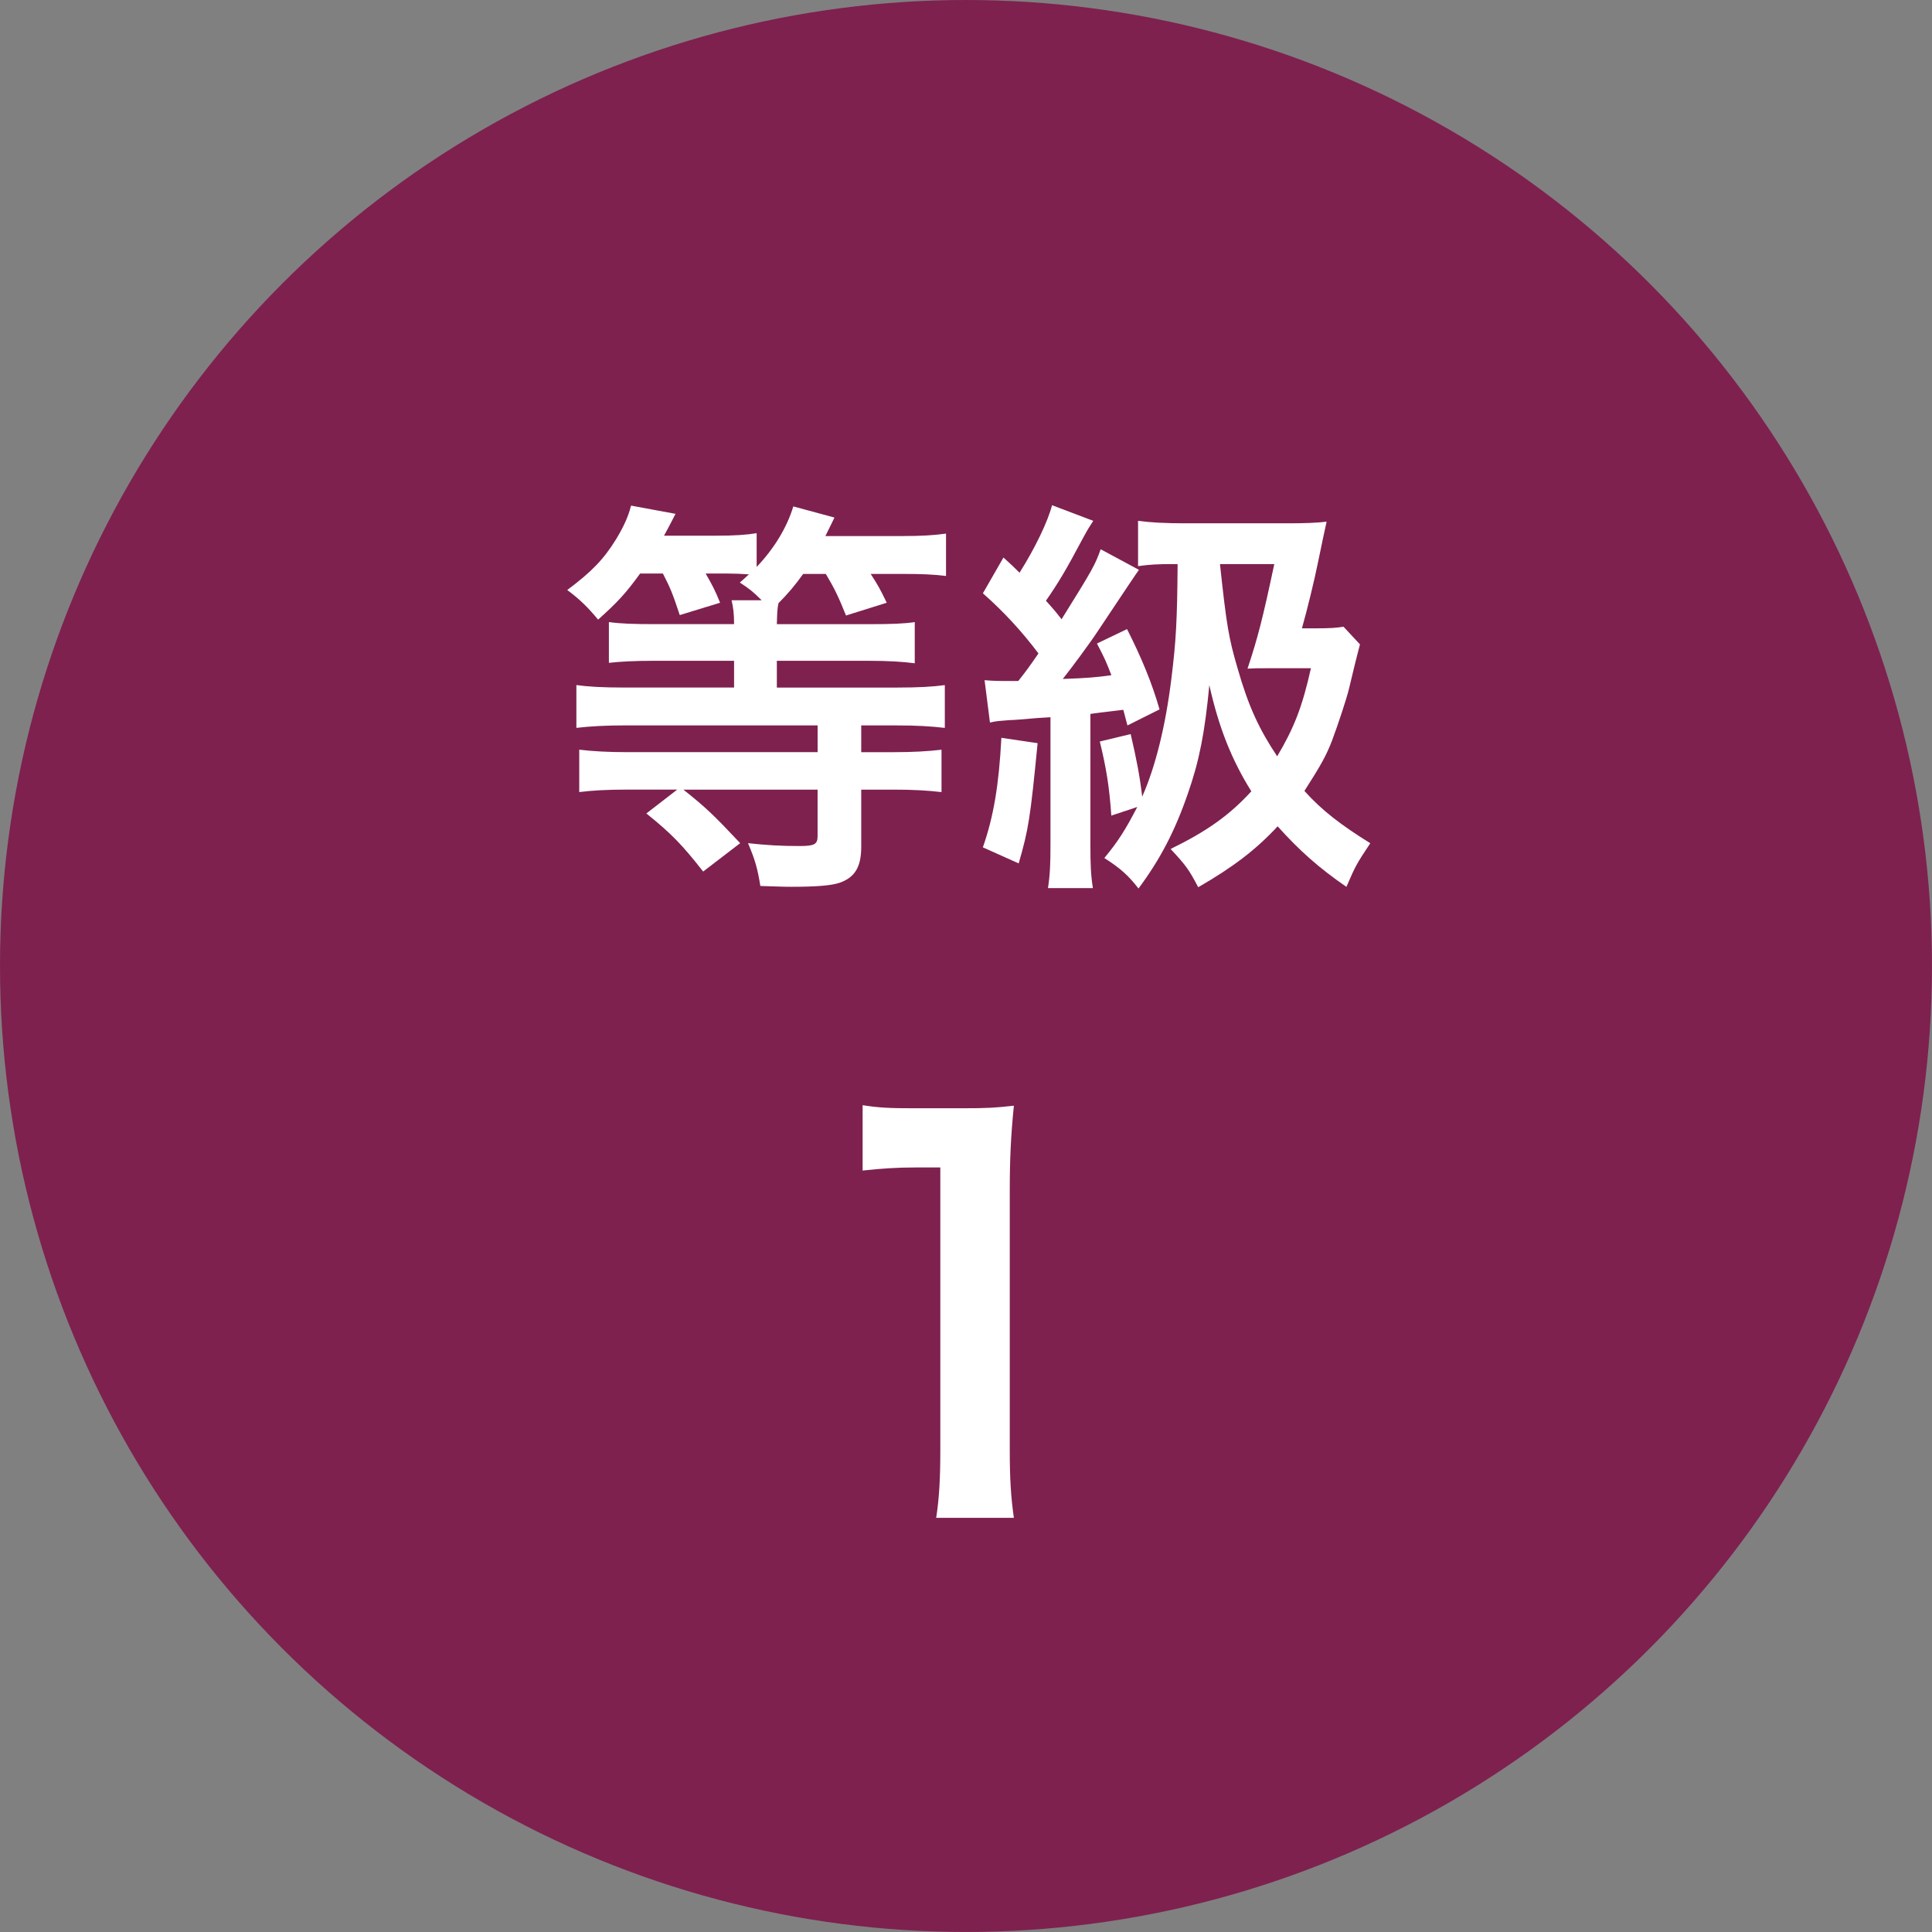 <?xml version="1.0" encoding="UTF-8"?><svg id="_レイヤー_2" xmlns="http://www.w3.org/2000/svg" viewBox="0 0 75.115 75.115"><rect x="0" y="0" width="75.115" height="75.115" fill="#808080" stroke="none"/><defs><style>.cls-1{fill:#fff;}.cls-2{fill:#7e214f;}</style></defs><g id="_レイヤー_1-2"><g><circle class="cls-2" cx="37.557" cy="37.557" r="37.557"/><g><path class="cls-1" d="M24.887,22.299c-.544,.752-.864,1.104-1.633,1.792-.384-.464-.704-.784-1.2-1.152,.944-.704,1.425-1.2,1.905-1.984,.271-.448,.464-.849,.576-1.297l1.729,.32q-.336,.656-.448,.849h2.049c.704,0,1.152-.032,1.553-.097v1.312c.688-.72,1.185-1.552,1.425-2.353l1.6,.433c-.031,.063-.144,.304-.352,.72h2.93c.832,0,1.296-.032,1.76-.096v1.648c-.496-.063-.96-.08-1.68-.08h-1.249c.288,.448,.353,.561,.624,1.12l-1.584,.497c-.289-.721-.449-1.057-.785-1.617h-.88c-.32,.448-.608,.784-.96,1.137-.049,.224-.049,.352-.064,.816h3.617c.816,0,1.312-.017,1.745-.08v1.601c-.464-.064-1.073-.096-1.729-.096h-3.633v1.04h4.674c.832,0,1.393-.032,1.857-.096v1.664c-.545-.063-1.089-.096-1.842-.096h-1.408v1.04h1.265c.72,0,1.329-.032,1.856-.096v1.648c-.527-.063-1.104-.096-1.873-.096h-1.248v2.225c0,.769-.24,1.185-.832,1.393-.32,.112-.912,.16-1.889,.16-.336,0-.608-.016-1.201-.032-.111-.688-.208-1.024-.48-1.664,.736,.08,1.281,.111,2.002,.111,.576,0,.703-.063,.703-.384v-1.809h-5.217c.88,.704,1.136,.944,2.208,2.081l-1.44,1.104c-.816-1.041-1.232-1.473-2.209-2.258l1.201-.928h-1.953c-.769,0-1.345,.032-1.857,.096v-1.648c.529,.063,1.121,.096,1.842,.096h7.426v-1.04h-7.506c-.705,0-1.329,.032-1.873,.096v-1.664c.447,.063,1.023,.096,1.84,.096h4.291v-1.04h-3.105c-.769,0-1.346,.031-1.762,.08v-1.585c.449,.063,.977,.08,1.777,.08h3.09c0-.433-.033-.641-.097-.929h1.169c-.336-.336-.48-.448-.849-.688,.159-.144,.224-.191,.353-.319-.225-.017-.593-.032-.865-.032h-.816c.256,.448,.353,.624,.561,1.136l-1.568,.48c-.289-.88-.385-1.088-.656-1.616h-.881Z"/><path class="cls-1" d="M38.277,26.445c.385,.032,.513,.032,1.057,.032h.256c.305-.385,.433-.561,.785-1.072-.641-.849-1.328-1.602-2.161-2.338l.8-1.392c.32,.288,.416,.384,.625,.592,.607-.96,1.104-2.001,1.264-2.625l1.602,.608c-.145,.224-.209,.32-.4,.672-.672,1.265-.961,1.745-1.44,2.434,.304,.336,.384,.432,.608,.72,1.217-1.953,1.297-2.097,1.52-2.721l1.489,.8c-.097,.128-.513,.753-1.601,2.385-.305,.465-1.041,1.457-1.36,1.857,.929-.032,1.312-.064,1.889-.145-.177-.464-.257-.656-.561-1.232l1.169-.561c.561,1.104,.977,2.113,1.264,3.122l-1.248,.624c-.08-.288-.096-.384-.16-.608-.656,.08-1.088,.128-1.28,.16v5.058c0,.816,.017,1.201,.097,1.713h-1.746c.08-.528,.097-.928,.097-1.713v-4.93l-.513,.032c-.56,.048-.928,.08-1.072,.08-.4,.032-.512,.032-.768,.096l-.209-1.648Zm2.065,2.449c-.288,2.945-.353,3.345-.736,4.674l-1.393-.624c.416-1.185,.624-2.417,.72-4.258l1.409,.208Zm5.233-6.963c-.56,0-.863,.016-1.328,.08v-1.761c.48,.063,1.009,.096,1.857,.096h3.953c.656,0,1.121-.016,1.521-.063q-.112,.496-.319,1.504c-.16,.801-.449,1.969-.641,2.642h.576c.496,0,.784-.017,1.04-.064l.641,.688q-.032,.112-.112,.432-.048,.177-.32,1.313c-.08,.336-.416,1.36-.656,2-.224,.576-.416,.929-1.072,1.953,.672,.752,1.425,1.328,2.561,2.033-.543,.816-.576,.88-.928,1.696-1.072-.736-1.841-1.425-2.674-2.353-.848,.912-1.729,1.584-3.088,2.368-.369-.704-.48-.848-1.073-1.488,1.409-.688,2.289-1.312,3.138-2.241-.769-1.232-1.265-2.48-1.633-4.129-.176,1.841-.385,2.929-.832,4.209-.513,1.489-1.089,2.577-1.922,3.698-.399-.513-.703-.785-1.328-1.185,.545-.656,.832-1.121,1.281-1.985l-1.009,.336c-.08-1.136-.192-1.824-.448-2.881l1.2-.288c.224,.961,.353,1.617,.448,2.433,.512-1.152,.912-2.753,1.137-4.609,.176-1.408,.225-2.257,.24-4.434h-.209Zm1.857,0c.256,2.385,.336,2.865,.688,4.065,.416,1.457,.832,2.353,1.536,3.409,.656-1.104,.977-1.921,1.312-3.425h-1.616c-.448,0-.528,0-.849,.016,.4-1.2,.592-1.953,1.041-4.065h-2.113Z"/></g><path class="cls-1" d="M36.399,59.012c.12-.78,.16-1.56,.16-2.62v-11.002h-.96c-.74,0-1.32,.04-2.061,.12v-2.541c.62,.1,1.061,.12,2,.12h1.841c1.021,0,1.32-.02,2.04-.1-.119,1.181-.16,2.101-.16,3.301v10.103c0,1.06,.041,1.8,.16,2.62h-3.021Z"/></g></g></svg>